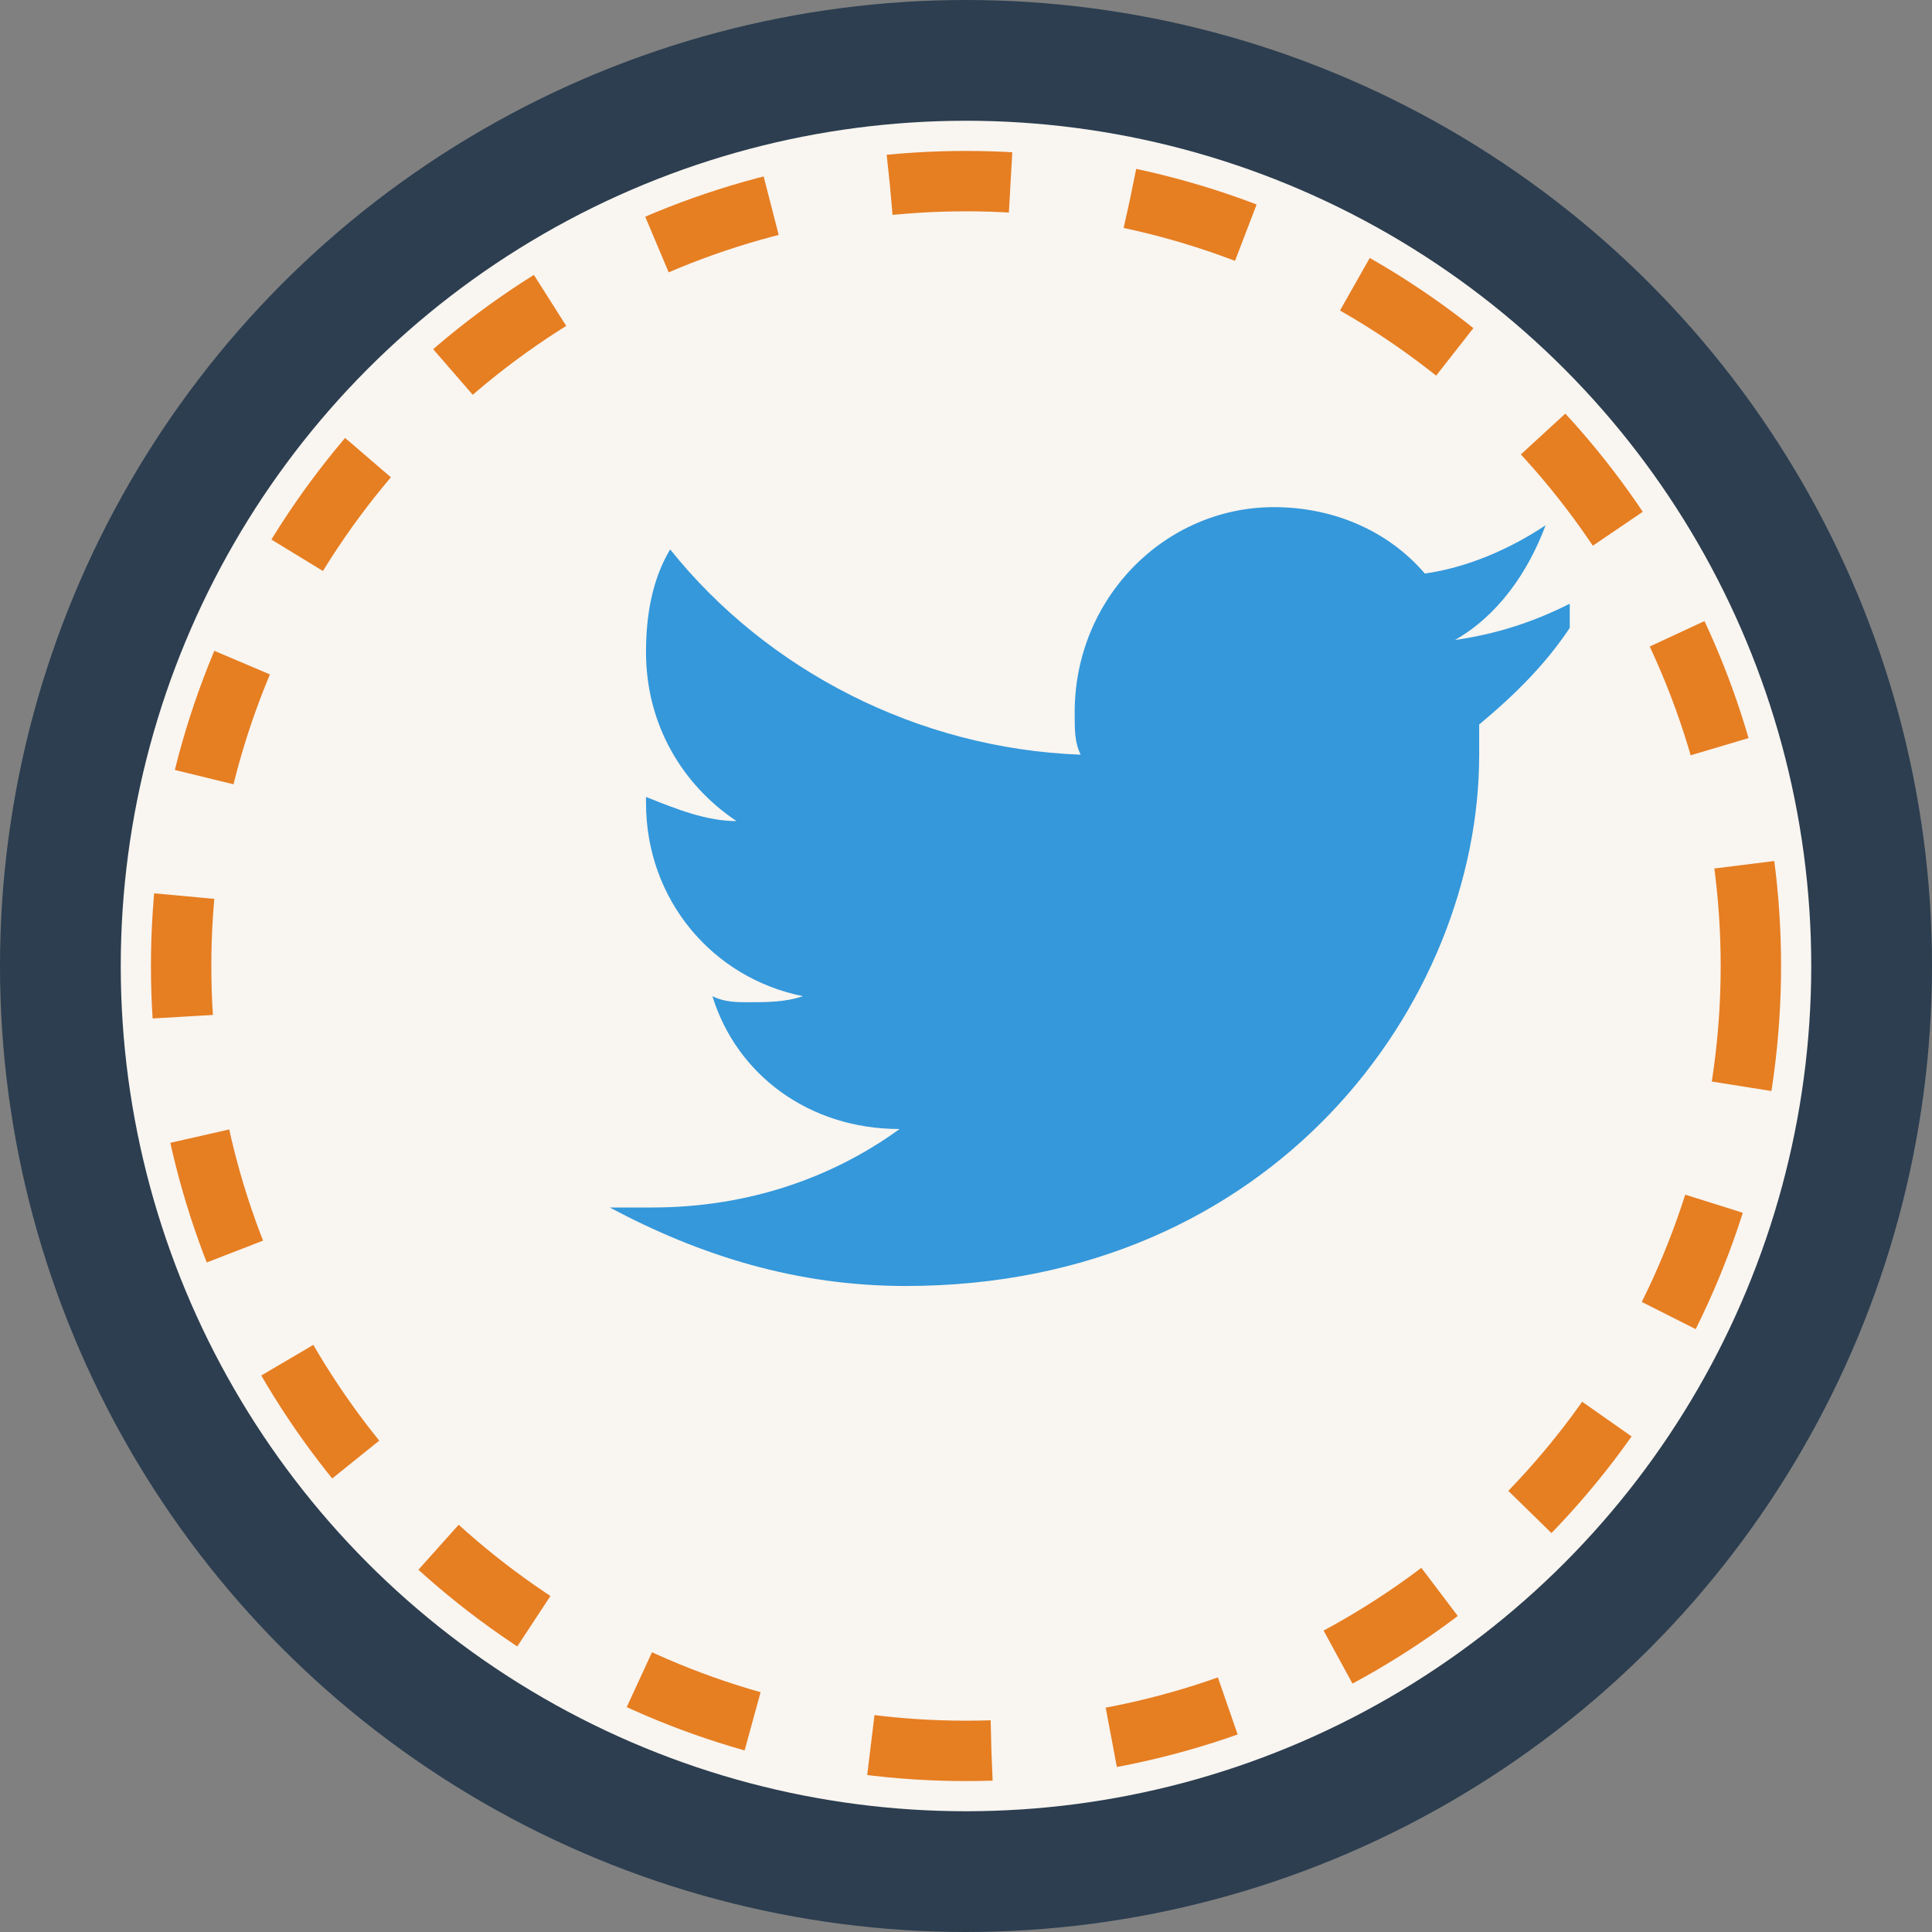 <svg width="32" height="32" viewBox="0 0 32 32" xmlns="http://www.w3.org/2000/svg">
  <rect x="0" y="0" width="32" height="32" fill="#808080" stroke="none"/>
  <!-- Retro style Twitter (X) icon -->
  <circle cx="16" cy="16" r="15" fill="#f9f5f0" stroke="#2c3e50" stroke-width="2" />
  
  <!-- Twitter bird shape (stylized) -->
  <path d="M26,10 C25.4,10.3 24.8,10.5 24.1,10.6 C24.8,10.2 25.3,9.5 25.6,8.7 C25,9.1 24.3,9.4 23.6,9.5 C23,8.8 22.1,8.4 21.1,8.4 C19.3,8.4 17.8,9.9 17.8,11.8 C17.8,12.1 17.8,12.3 17.9,12.5 C15.2,12.4 12.7,11.1 11.1,9.1 C10.8,9.6 10.7,10.2 10.7,10.8 C10.7,12 11.3,13 12.2,13.6 C11.7,13.6 11.2,13.4 10.7,13.2 C10.7,13.2 10.7,13.2 10.7,13.3 C10.7,14.9 11.8,16.2 13.3,16.5 C13,16.6 12.7,16.6 12.4,16.6 C12.2,16.6 12,16.6 11.8,16.5 C12.2,17.8 13.4,18.7 14.9,18.7 C13.8,19.5 12.4,20 10.8,20 C10.6,20 10.3,20 10.1,20 C11.6,20.8 13.2,21.3 15,21.3 C21.1,21.3 24.5,16.6 24.5,12.5 C24.5,12.3 24.5,12.2 24.5,12 C25.1,11.5 25.6,11 26,10.4 L26,10 Z" fill="#3498db" />
  
  <!-- Retro decorative border -->
  <circle cx="16" cy="16" r="13" fill="none" stroke="#e67e22" stroke-width="1" stroke-dasharray="2 2" />
</svg>
